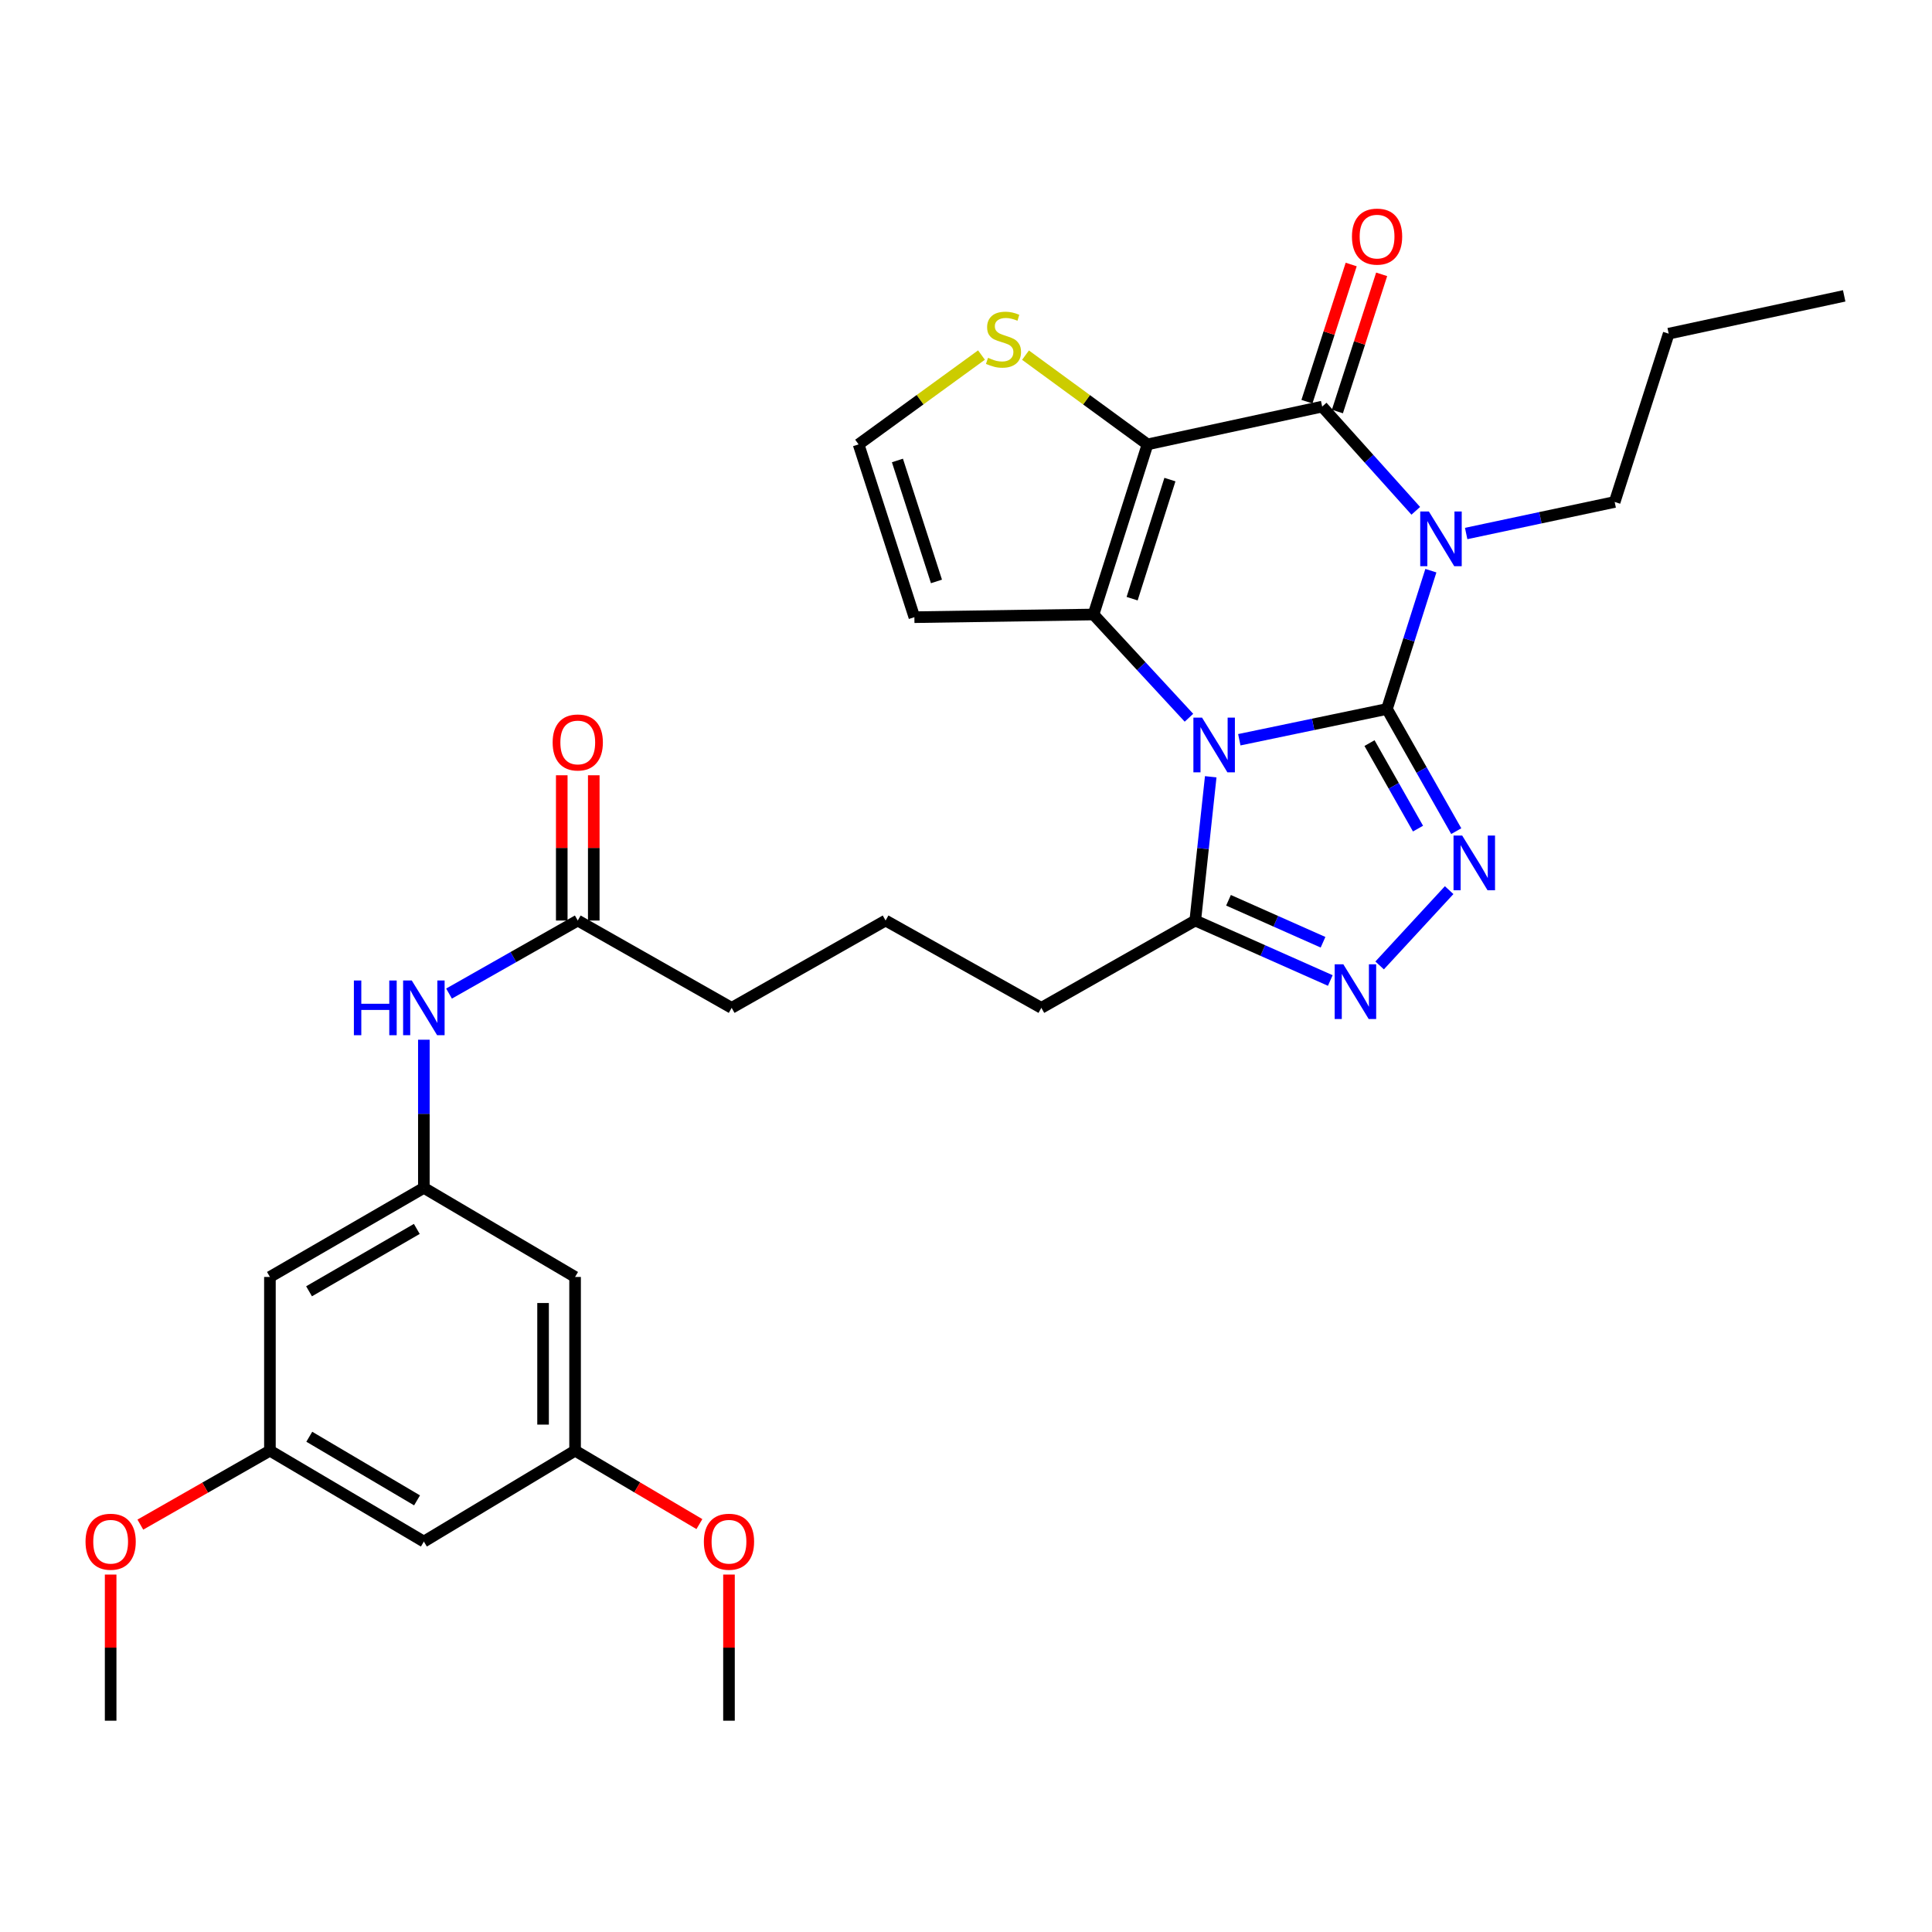 <?xml version='1.0' encoding='iso-8859-1'?>
<svg version='1.1' baseProfile='full'
              xmlns='http://www.w3.org/2000/svg'
                      xmlns:rdkit='http://www.rdkit.org/xml'
                      xmlns:xlink='http://www.w3.org/1999/xlink'
                  xml:space='preserve'
width='1000px' height='1000px' viewBox='0 0 1000 1000'>
<!-- END OF HEADER -->
<rect style='opacity:1.0;fill:#FFFFFF;stroke:none' width='1000' height='1000' x='0' y='0'> </rect>
<path class='bond-0' d='M 717.884,366.967 L 679.674,374.929' style='fill:none;fill-rule:evenodd;stroke:#000000;stroke-width:6px;stroke-linecap:butt;stroke-linejoin:miter;stroke-opacity:1' />
<path class='bond-0' d='M 679.674,374.929 L 641.464,382.891' style='fill:none;fill-rule:evenodd;stroke:#0000FF;stroke-width:6px;stroke-linecap:butt;stroke-linejoin:miter;stroke-opacity:1' />
<path class='bond-1' d='M 717.884,366.967 L 729.25,331.175' style='fill:none;fill-rule:evenodd;stroke:#000000;stroke-width:6px;stroke-linecap:butt;stroke-linejoin:miter;stroke-opacity:1' />
<path class='bond-1' d='M 729.25,331.175 L 740.616,295.382' style='fill:none;fill-rule:evenodd;stroke:#0000FF;stroke-width:6px;stroke-linecap:butt;stroke-linejoin:miter;stroke-opacity:1' />
<path class='bond-5' d='M 717.884,366.967 L 735.819,398.581' style='fill:none;fill-rule:evenodd;stroke:#000000;stroke-width:6px;stroke-linecap:butt;stroke-linejoin:miter;stroke-opacity:1' />
<path class='bond-5' d='M 735.819,398.581 L 753.753,430.195' style='fill:none;fill-rule:evenodd;stroke:#0000FF;stroke-width:6px;stroke-linecap:butt;stroke-linejoin:miter;stroke-opacity:1' />
<path class='bond-5' d='M 708.855,384.626 L 721.409,406.756' style='fill:none;fill-rule:evenodd;stroke:#000000;stroke-width:6px;stroke-linecap:butt;stroke-linejoin:miter;stroke-opacity:1' />
<path class='bond-5' d='M 721.409,406.756 L 733.963,428.886' style='fill:none;fill-rule:evenodd;stroke:#0000FF;stroke-width:6px;stroke-linecap:butt;stroke-linejoin:miter;stroke-opacity:1' />
<path class='bond-3' d='M 615.401,371.501 L 590.701,344.783' style='fill:none;fill-rule:evenodd;stroke:#0000FF;stroke-width:6px;stroke-linecap:butt;stroke-linejoin:miter;stroke-opacity:1' />
<path class='bond-3' d='M 590.701,344.783 L 566.001,318.066' style='fill:none;fill-rule:evenodd;stroke:#000000;stroke-width:6px;stroke-linecap:butt;stroke-linejoin:miter;stroke-opacity:1' />
<path class='bond-7' d='M 626.671,402.05 L 622.668,439.258' style='fill:none;fill-rule:evenodd;stroke:#0000FF;stroke-width:6px;stroke-linecap:butt;stroke-linejoin:miter;stroke-opacity:1' />
<path class='bond-7' d='M 622.668,439.258 L 618.666,476.466' style='fill:none;fill-rule:evenodd;stroke:#000000;stroke-width:6px;stroke-linecap:butt;stroke-linejoin:miter;stroke-opacity:1' />
<path class='bond-4' d='M 732.805,264.395 L 708.58,237.424' style='fill:none;fill-rule:evenodd;stroke:#0000FF;stroke-width:6px;stroke-linecap:butt;stroke-linejoin:miter;stroke-opacity:1' />
<path class='bond-4' d='M 708.58,237.424 L 684.354,210.454' style='fill:none;fill-rule:evenodd;stroke:#000000;stroke-width:6px;stroke-linecap:butt;stroke-linejoin:miter;stroke-opacity:1' />
<path class='bond-20' d='M 758.884,276.143 L 797.317,267.979' style='fill:none;fill-rule:evenodd;stroke:#0000FF;stroke-width:6px;stroke-linecap:butt;stroke-linejoin:miter;stroke-opacity:1' />
<path class='bond-20' d='M 797.317,267.979 L 835.75,259.815' style='fill:none;fill-rule:evenodd;stroke:#000000;stroke-width:6px;stroke-linecap:butt;stroke-linejoin:miter;stroke-opacity:1' />
<path class='bond-2' d='M 593.953,230.012 L 684.354,210.454' style='fill:none;fill-rule:evenodd;stroke:#000000;stroke-width:6px;stroke-linecap:butt;stroke-linejoin:miter;stroke-opacity:1' />
<path class='bond-8' d='M 593.953,230.012 L 562.376,206.915' style='fill:none;fill-rule:evenodd;stroke:#000000;stroke-width:6px;stroke-linecap:butt;stroke-linejoin:miter;stroke-opacity:1' />
<path class='bond-8' d='M 562.376,206.915 L 530.799,183.818' style='fill:none;fill-rule:evenodd;stroke:#CCCC00;stroke-width:6px;stroke-linecap:butt;stroke-linejoin:miter;stroke-opacity:1' />
<path class='bond-32' d='M 593.953,230.012 L 566.001,318.066' style='fill:none;fill-rule:evenodd;stroke:#000000;stroke-width:6px;stroke-linecap:butt;stroke-linejoin:miter;stroke-opacity:1' />
<path class='bond-32' d='M 605.551,248.233 L 585.984,309.871' style='fill:none;fill-rule:evenodd;stroke:#000000;stroke-width:6px;stroke-linecap:butt;stroke-linejoin:miter;stroke-opacity:1' />
<path class='bond-9' d='M 566.001,318.066 L 473.28,319.456' style='fill:none;fill-rule:evenodd;stroke:#000000;stroke-width:6px;stroke-linecap:butt;stroke-linejoin:miter;stroke-opacity:1' />
<path class='bond-13' d='M 692.238,212.997 L 703.69,177.497' style='fill:none;fill-rule:evenodd;stroke:#000000;stroke-width:6px;stroke-linecap:butt;stroke-linejoin:miter;stroke-opacity:1' />
<path class='bond-13' d='M 703.69,177.497 L 715.142,141.998' style='fill:none;fill-rule:evenodd;stroke:#FF0000;stroke-width:6px;stroke-linecap:butt;stroke-linejoin:miter;stroke-opacity:1' />
<path class='bond-13' d='M 676.471,207.91 L 687.923,172.411' style='fill:none;fill-rule:evenodd;stroke:#000000;stroke-width:6px;stroke-linecap:butt;stroke-linejoin:miter;stroke-opacity:1' />
<path class='bond-13' d='M 687.923,172.411 L 699.375,136.911' style='fill:none;fill-rule:evenodd;stroke:#FF0000;stroke-width:6px;stroke-linecap:butt;stroke-linejoin:miter;stroke-opacity:1' />
<path class='bond-6' d='M 750.078,460.735 L 714.094,499.712' style='fill:none;fill-rule:evenodd;stroke:#0000FF;stroke-width:6px;stroke-linecap:butt;stroke-linejoin:miter;stroke-opacity:1' />
<path class='bond-31' d='M 688.558,507.505 L 653.612,491.986' style='fill:none;fill-rule:evenodd;stroke:#0000FF;stroke-width:6px;stroke-linecap:butt;stroke-linejoin:miter;stroke-opacity:1' />
<path class='bond-31' d='M 653.612,491.986 L 618.666,476.466' style='fill:none;fill-rule:evenodd;stroke:#000000;stroke-width:6px;stroke-linecap:butt;stroke-linejoin:miter;stroke-opacity:1' />
<path class='bond-31' d='M 684.798,487.708 L 660.336,476.845' style='fill:none;fill-rule:evenodd;stroke:#0000FF;stroke-width:6px;stroke-linecap:butt;stroke-linejoin:miter;stroke-opacity:1' />
<path class='bond-31' d='M 660.336,476.845 L 635.874,465.981' style='fill:none;fill-rule:evenodd;stroke:#000000;stroke-width:6px;stroke-linecap:butt;stroke-linejoin:miter;stroke-opacity:1' />
<path class='bond-22' d='M 618.666,476.466 L 538.996,521.667' style='fill:none;fill-rule:evenodd;stroke:#000000;stroke-width:6px;stroke-linecap:butt;stroke-linejoin:miter;stroke-opacity:1' />
<path class='bond-33' d='M 508.012,183.774 L 476.21,206.893' style='fill:none;fill-rule:evenodd;stroke:#CCCC00;stroke-width:6px;stroke-linecap:butt;stroke-linejoin:miter;stroke-opacity:1' />
<path class='bond-33' d='M 476.21,206.893 L 444.407,230.012' style='fill:none;fill-rule:evenodd;stroke:#000000;stroke-width:6px;stroke-linecap:butt;stroke-linejoin:miter;stroke-opacity:1' />
<path class='bond-11' d='M 473.28,319.456 L 444.407,230.012' style='fill:none;fill-rule:evenodd;stroke:#000000;stroke-width:6px;stroke-linecap:butt;stroke-linejoin:miter;stroke-opacity:1' />
<path class='bond-11' d='M 484.715,300.95 L 464.504,238.339' style='fill:none;fill-rule:evenodd;stroke:#000000;stroke-width:6px;stroke-linecap:butt;stroke-linejoin:miter;stroke-opacity:1' />
<path class='bond-10' d='M 219.389,614.829 L 219.389,576.493' style='fill:none;fill-rule:evenodd;stroke:#000000;stroke-width:6px;stroke-linecap:butt;stroke-linejoin:miter;stroke-opacity:1' />
<path class='bond-10' d='M 219.389,576.493 L 219.389,538.156' style='fill:none;fill-rule:evenodd;stroke:#0000FF;stroke-width:6px;stroke-linecap:butt;stroke-linejoin:miter;stroke-opacity:1' />
<path class='bond-15' d='M 219.389,614.829 L 139.711,660.95' style='fill:none;fill-rule:evenodd;stroke:#000000;stroke-width:6px;stroke-linecap:butt;stroke-linejoin:miter;stroke-opacity:1' />
<path class='bond-15' d='M 215.737,636.086 L 159.962,668.37' style='fill:none;fill-rule:evenodd;stroke:#000000;stroke-width:6px;stroke-linecap:butt;stroke-linejoin:miter;stroke-opacity:1' />
<path class='bond-16' d='M 219.389,614.829 L 297.66,660.95' style='fill:none;fill-rule:evenodd;stroke:#000000;stroke-width:6px;stroke-linecap:butt;stroke-linejoin:miter;stroke-opacity:1' />
<path class='bond-12' d='M 232.419,514.274 L 265.734,495.37' style='fill:none;fill-rule:evenodd;stroke:#0000FF;stroke-width:6px;stroke-linecap:butt;stroke-linejoin:miter;stroke-opacity:1' />
<path class='bond-12' d='M 265.734,495.37 L 299.049,476.466' style='fill:none;fill-rule:evenodd;stroke:#000000;stroke-width:6px;stroke-linecap:butt;stroke-linejoin:miter;stroke-opacity:1' />
<path class='bond-14' d='M 299.049,476.466 L 378.71,521.667' style='fill:none;fill-rule:evenodd;stroke:#000000;stroke-width:6px;stroke-linecap:butt;stroke-linejoin:miter;stroke-opacity:1' />
<path class='bond-21' d='M 307.333,476.466 L 307.333,438.874' style='fill:none;fill-rule:evenodd;stroke:#000000;stroke-width:6px;stroke-linecap:butt;stroke-linejoin:miter;stroke-opacity:1' />
<path class='bond-21' d='M 307.333,438.874 L 307.333,401.281' style='fill:none;fill-rule:evenodd;stroke:#FF0000;stroke-width:6px;stroke-linecap:butt;stroke-linejoin:miter;stroke-opacity:1' />
<path class='bond-21' d='M 290.766,476.466 L 290.766,438.874' style='fill:none;fill-rule:evenodd;stroke:#000000;stroke-width:6px;stroke-linecap:butt;stroke-linejoin:miter;stroke-opacity:1' />
<path class='bond-21' d='M 290.766,438.874 L 290.766,401.281' style='fill:none;fill-rule:evenodd;stroke:#FF0000;stroke-width:6px;stroke-linecap:butt;stroke-linejoin:miter;stroke-opacity:1' />
<path class='bond-17' d='M 139.711,660.95 L 139.711,750.864' style='fill:none;fill-rule:evenodd;stroke:#000000;stroke-width:6px;stroke-linecap:butt;stroke-linejoin:miter;stroke-opacity:1' />
<path class='bond-18' d='M 297.66,660.95 L 297.66,750.864' style='fill:none;fill-rule:evenodd;stroke:#000000;stroke-width:6px;stroke-linecap:butt;stroke-linejoin:miter;stroke-opacity:1' />
<path class='bond-18' d='M 281.092,674.437 L 281.092,737.377' style='fill:none;fill-rule:evenodd;stroke:#000000;stroke-width:6px;stroke-linecap:butt;stroke-linejoin:miter;stroke-opacity:1' />
<path class='bond-23' d='M 139.711,750.864 L 106.177,770.002' style='fill:none;fill-rule:evenodd;stroke:#000000;stroke-width:6px;stroke-linecap:butt;stroke-linejoin:miter;stroke-opacity:1' />
<path class='bond-23' d='M 106.177,770.002 L 72.644,789.14' style='fill:none;fill-rule:evenodd;stroke:#FF0000;stroke-width:6px;stroke-linecap:butt;stroke-linejoin:miter;stroke-opacity:1' />
<path class='bond-34' d='M 139.711,750.864 L 219.389,797.914' style='fill:none;fill-rule:evenodd;stroke:#000000;stroke-width:6px;stroke-linecap:butt;stroke-linejoin:miter;stroke-opacity:1' />
<path class='bond-34' d='M 160.086,743.656 L 215.861,776.591' style='fill:none;fill-rule:evenodd;stroke:#000000;stroke-width:6px;stroke-linecap:butt;stroke-linejoin:miter;stroke-opacity:1' />
<path class='bond-19' d='M 297.66,750.864 L 219.389,797.914' style='fill:none;fill-rule:evenodd;stroke:#000000;stroke-width:6px;stroke-linecap:butt;stroke-linejoin:miter;stroke-opacity:1' />
<path class='bond-24' d='M 297.66,750.864 L 329.833,769.867' style='fill:none;fill-rule:evenodd;stroke:#000000;stroke-width:6px;stroke-linecap:butt;stroke-linejoin:miter;stroke-opacity:1' />
<path class='bond-24' d='M 329.833,769.867 L 362.007,788.87' style='fill:none;fill-rule:evenodd;stroke:#FF0000;stroke-width:6px;stroke-linecap:butt;stroke-linejoin:miter;stroke-opacity:1' />
<path class='bond-29' d='M 835.75,259.815 L 863.712,172.708' style='fill:none;fill-rule:evenodd;stroke:#000000;stroke-width:6px;stroke-linecap:butt;stroke-linejoin:miter;stroke-opacity:1' />
<path class='bond-26' d='M 538.996,521.667 L 458.379,476.466' style='fill:none;fill-rule:evenodd;stroke:#000000;stroke-width:6px;stroke-linecap:butt;stroke-linejoin:miter;stroke-opacity:1' />
<path class='bond-28' d='M 57.271,814.992 L 57.271,852.814' style='fill:none;fill-rule:evenodd;stroke:#FF0000;stroke-width:6px;stroke-linecap:butt;stroke-linejoin:miter;stroke-opacity:1' />
<path class='bond-28' d='M 57.271,852.814 L 57.271,890.635' style='fill:none;fill-rule:evenodd;stroke:#000000;stroke-width:6px;stroke-linecap:butt;stroke-linejoin:miter;stroke-opacity:1' />
<path class='bond-27' d='M 377.32,814.992 L 377.32,852.814' style='fill:none;fill-rule:evenodd;stroke:#FF0000;stroke-width:6px;stroke-linecap:butt;stroke-linejoin:miter;stroke-opacity:1' />
<path class='bond-27' d='M 377.32,852.814 L 377.32,890.635' style='fill:none;fill-rule:evenodd;stroke:#000000;stroke-width:6px;stroke-linecap:butt;stroke-linejoin:miter;stroke-opacity:1' />
<path class='bond-25' d='M 378.71,521.667 L 458.379,476.466' style='fill:none;fill-rule:evenodd;stroke:#000000;stroke-width:6px;stroke-linecap:butt;stroke-linejoin:miter;stroke-opacity:1' />
<path class='bond-30' d='M 863.712,172.708 L 954.545,153.141' style='fill:none;fill-rule:evenodd;stroke:#000000;stroke-width:6px;stroke-linecap:butt;stroke-linejoin:miter;stroke-opacity:1' />
<path  class='atom-1' d='M 622.18 371.445
L 631.46 386.445
Q 632.38 387.925, 633.86 390.605
Q 635.34 393.285, 635.42 393.445
L 635.42 371.445
L 639.18 371.445
L 639.18 399.765
L 635.3 399.765
L 625.34 383.365
Q 624.18 381.445, 622.94 379.245
Q 621.74 377.045, 621.38 376.365
L 621.38 399.765
L 617.7 399.765
L 617.7 371.445
L 622.18 371.445
' fill='#0000FF'/>
<path  class='atom-2' d='M 739.586 264.753
L 748.866 279.753
Q 749.786 281.233, 751.266 283.913
Q 752.746 286.593, 752.826 286.753
L 752.826 264.753
L 756.586 264.753
L 756.586 293.073
L 752.706 293.073
L 742.746 276.673
Q 741.586 274.753, 740.346 272.553
Q 739.146 270.353, 738.786 269.673
L 738.786 293.073
L 735.106 293.073
L 735.106 264.753
L 739.586 264.753
' fill='#0000FF'/>
<path  class='atom-6' d='M 756.825 432.486
L 766.105 447.486
Q 767.025 448.966, 768.505 451.646
Q 769.985 454.326, 770.065 454.486
L 770.065 432.486
L 773.825 432.486
L 773.825 460.806
L 769.945 460.806
L 759.985 444.406
Q 758.825 442.486, 757.585 440.286
Q 756.385 438.086, 756.025 437.406
L 756.025 460.806
L 752.345 460.806
L 752.345 432.486
L 756.825 432.486
' fill='#0000FF'/>
<path  class='atom-7' d='M 695.306 499.122
L 704.586 514.122
Q 705.506 515.602, 706.986 518.282
Q 708.466 520.962, 708.546 521.122
L 708.546 499.122
L 712.306 499.122
L 712.306 527.442
L 708.426 527.442
L 698.466 511.042
Q 697.306 509.122, 696.066 506.922
Q 694.866 504.722, 694.506 504.042
L 694.506 527.442
L 690.826 527.442
L 690.826 499.122
L 695.306 499.122
' fill='#0000FF'/>
<path  class='atom-9' d='M 511.41 185.208
Q 511.73 185.328, 513.05 185.888
Q 514.37 186.448, 515.81 186.808
Q 517.29 187.128, 518.73 187.128
Q 521.41 187.128, 522.97 185.848
Q 524.53 184.528, 524.53 182.248
Q 524.53 180.688, 523.73 179.728
Q 522.97 178.768, 521.77 178.248
Q 520.57 177.728, 518.57 177.128
Q 516.05 176.368, 514.53 175.648
Q 513.05 174.928, 511.97 173.408
Q 510.93 171.888, 510.93 169.328
Q 510.93 165.768, 513.33 163.568
Q 515.77 161.368, 520.57 161.368
Q 523.85 161.368, 527.57 162.928
L 526.65 166.008
Q 523.25 164.608, 520.69 164.608
Q 517.93 164.608, 516.41 165.768
Q 514.89 166.888, 514.93 168.848
Q 514.93 170.368, 515.69 171.288
Q 516.49 172.208, 517.61 172.728
Q 518.77 173.248, 520.69 173.848
Q 523.25 174.648, 524.77 175.448
Q 526.29 176.248, 527.37 177.888
Q 528.49 179.488, 528.49 182.248
Q 528.49 186.168, 525.85 188.288
Q 523.25 190.368, 518.89 190.368
Q 516.37 190.368, 514.45 189.808
Q 512.57 189.288, 510.33 188.368
L 511.41 185.208
' fill='#CCCC00'/>
<path  class='atom-13' d='M 183.169 507.507
L 187.009 507.507
L 187.009 519.547
L 201.489 519.547
L 201.489 507.507
L 205.329 507.507
L 205.329 535.827
L 201.489 535.827
L 201.489 522.747
L 187.009 522.747
L 187.009 535.827
L 183.169 535.827
L 183.169 507.507
' fill='#0000FF'/>
<path  class='atom-13' d='M 213.129 507.507
L 222.409 522.507
Q 223.329 523.987, 224.809 526.667
Q 226.289 529.347, 226.369 529.507
L 226.369 507.507
L 230.129 507.507
L 230.129 535.827
L 226.249 535.827
L 216.289 519.427
Q 215.129 517.507, 213.889 515.307
Q 212.689 513.107, 212.329 512.427
L 212.329 535.827
L 208.649 535.827
L 208.649 507.507
L 213.129 507.507
' fill='#0000FF'/>
<path  class='atom-14' d='M 699.767 122.461
Q 699.767 115.661, 703.127 111.861
Q 706.487 108.061, 712.767 108.061
Q 719.047 108.061, 722.407 111.861
Q 725.767 115.661, 725.767 122.461
Q 725.767 129.341, 722.367 133.261
Q 718.967 137.141, 712.767 137.141
Q 706.527 137.141, 703.127 133.261
Q 699.767 129.381, 699.767 122.461
M 712.767 133.941
Q 717.087 133.941, 719.407 131.061
Q 721.767 128.141, 721.767 122.461
Q 721.767 116.901, 719.407 114.101
Q 717.087 111.261, 712.767 111.261
Q 708.447 111.261, 706.087 114.061
Q 703.767 116.861, 703.767 122.461
Q 703.767 128.181, 706.087 131.061
Q 708.447 133.941, 712.767 133.941
' fill='#FF0000'/>
<path  class='atom-22' d='M 286.049 384.295
Q 286.049 377.495, 289.409 373.695
Q 292.769 369.895, 299.049 369.895
Q 305.329 369.895, 308.689 373.695
Q 312.049 377.495, 312.049 384.295
Q 312.049 391.175, 308.649 395.095
Q 305.249 398.975, 299.049 398.975
Q 292.809 398.975, 289.409 395.095
Q 286.049 391.215, 286.049 384.295
M 299.049 395.775
Q 303.369 395.775, 305.689 392.895
Q 308.049 389.975, 308.049 384.295
Q 308.049 378.735, 305.689 375.935
Q 303.369 373.095, 299.049 373.095
Q 294.729 373.095, 292.369 375.895
Q 290.049 378.695, 290.049 384.295
Q 290.049 390.015, 292.369 392.895
Q 294.729 395.775, 299.049 395.775
' fill='#FF0000'/>
<path  class='atom-24' d='M 44.271 797.994
Q 44.271 791.194, 47.631 787.394
Q 50.991 783.594, 57.271 783.594
Q 63.551 783.594, 66.911 787.394
Q 70.271 791.194, 70.271 797.994
Q 70.271 804.874, 66.871 808.794
Q 63.471 812.674, 57.271 812.674
Q 51.031 812.674, 47.631 808.794
Q 44.271 804.914, 44.271 797.994
M 57.271 809.474
Q 61.591 809.474, 63.911 806.594
Q 66.271 803.674, 66.271 797.994
Q 66.271 792.434, 63.911 789.634
Q 61.591 786.794, 57.271 786.794
Q 52.951 786.794, 50.591 789.594
Q 48.271 792.394, 48.271 797.994
Q 48.271 803.714, 50.591 806.594
Q 52.951 809.474, 57.271 809.474
' fill='#FF0000'/>
<path  class='atom-25' d='M 364.32 797.994
Q 364.32 791.194, 367.68 787.394
Q 371.04 783.594, 377.32 783.594
Q 383.6 783.594, 386.96 787.394
Q 390.32 791.194, 390.32 797.994
Q 390.32 804.874, 386.92 808.794
Q 383.52 812.674, 377.32 812.674
Q 371.08 812.674, 367.68 808.794
Q 364.32 804.914, 364.32 797.994
M 377.32 809.474
Q 381.64 809.474, 383.96 806.594
Q 386.32 803.674, 386.32 797.994
Q 386.32 792.434, 383.96 789.634
Q 381.64 786.794, 377.32 786.794
Q 373 786.794, 370.64 789.594
Q 368.32 792.394, 368.32 797.994
Q 368.32 803.714, 370.64 806.594
Q 373 809.474, 377.32 809.474
' fill='#FF0000'/>
</svg>

